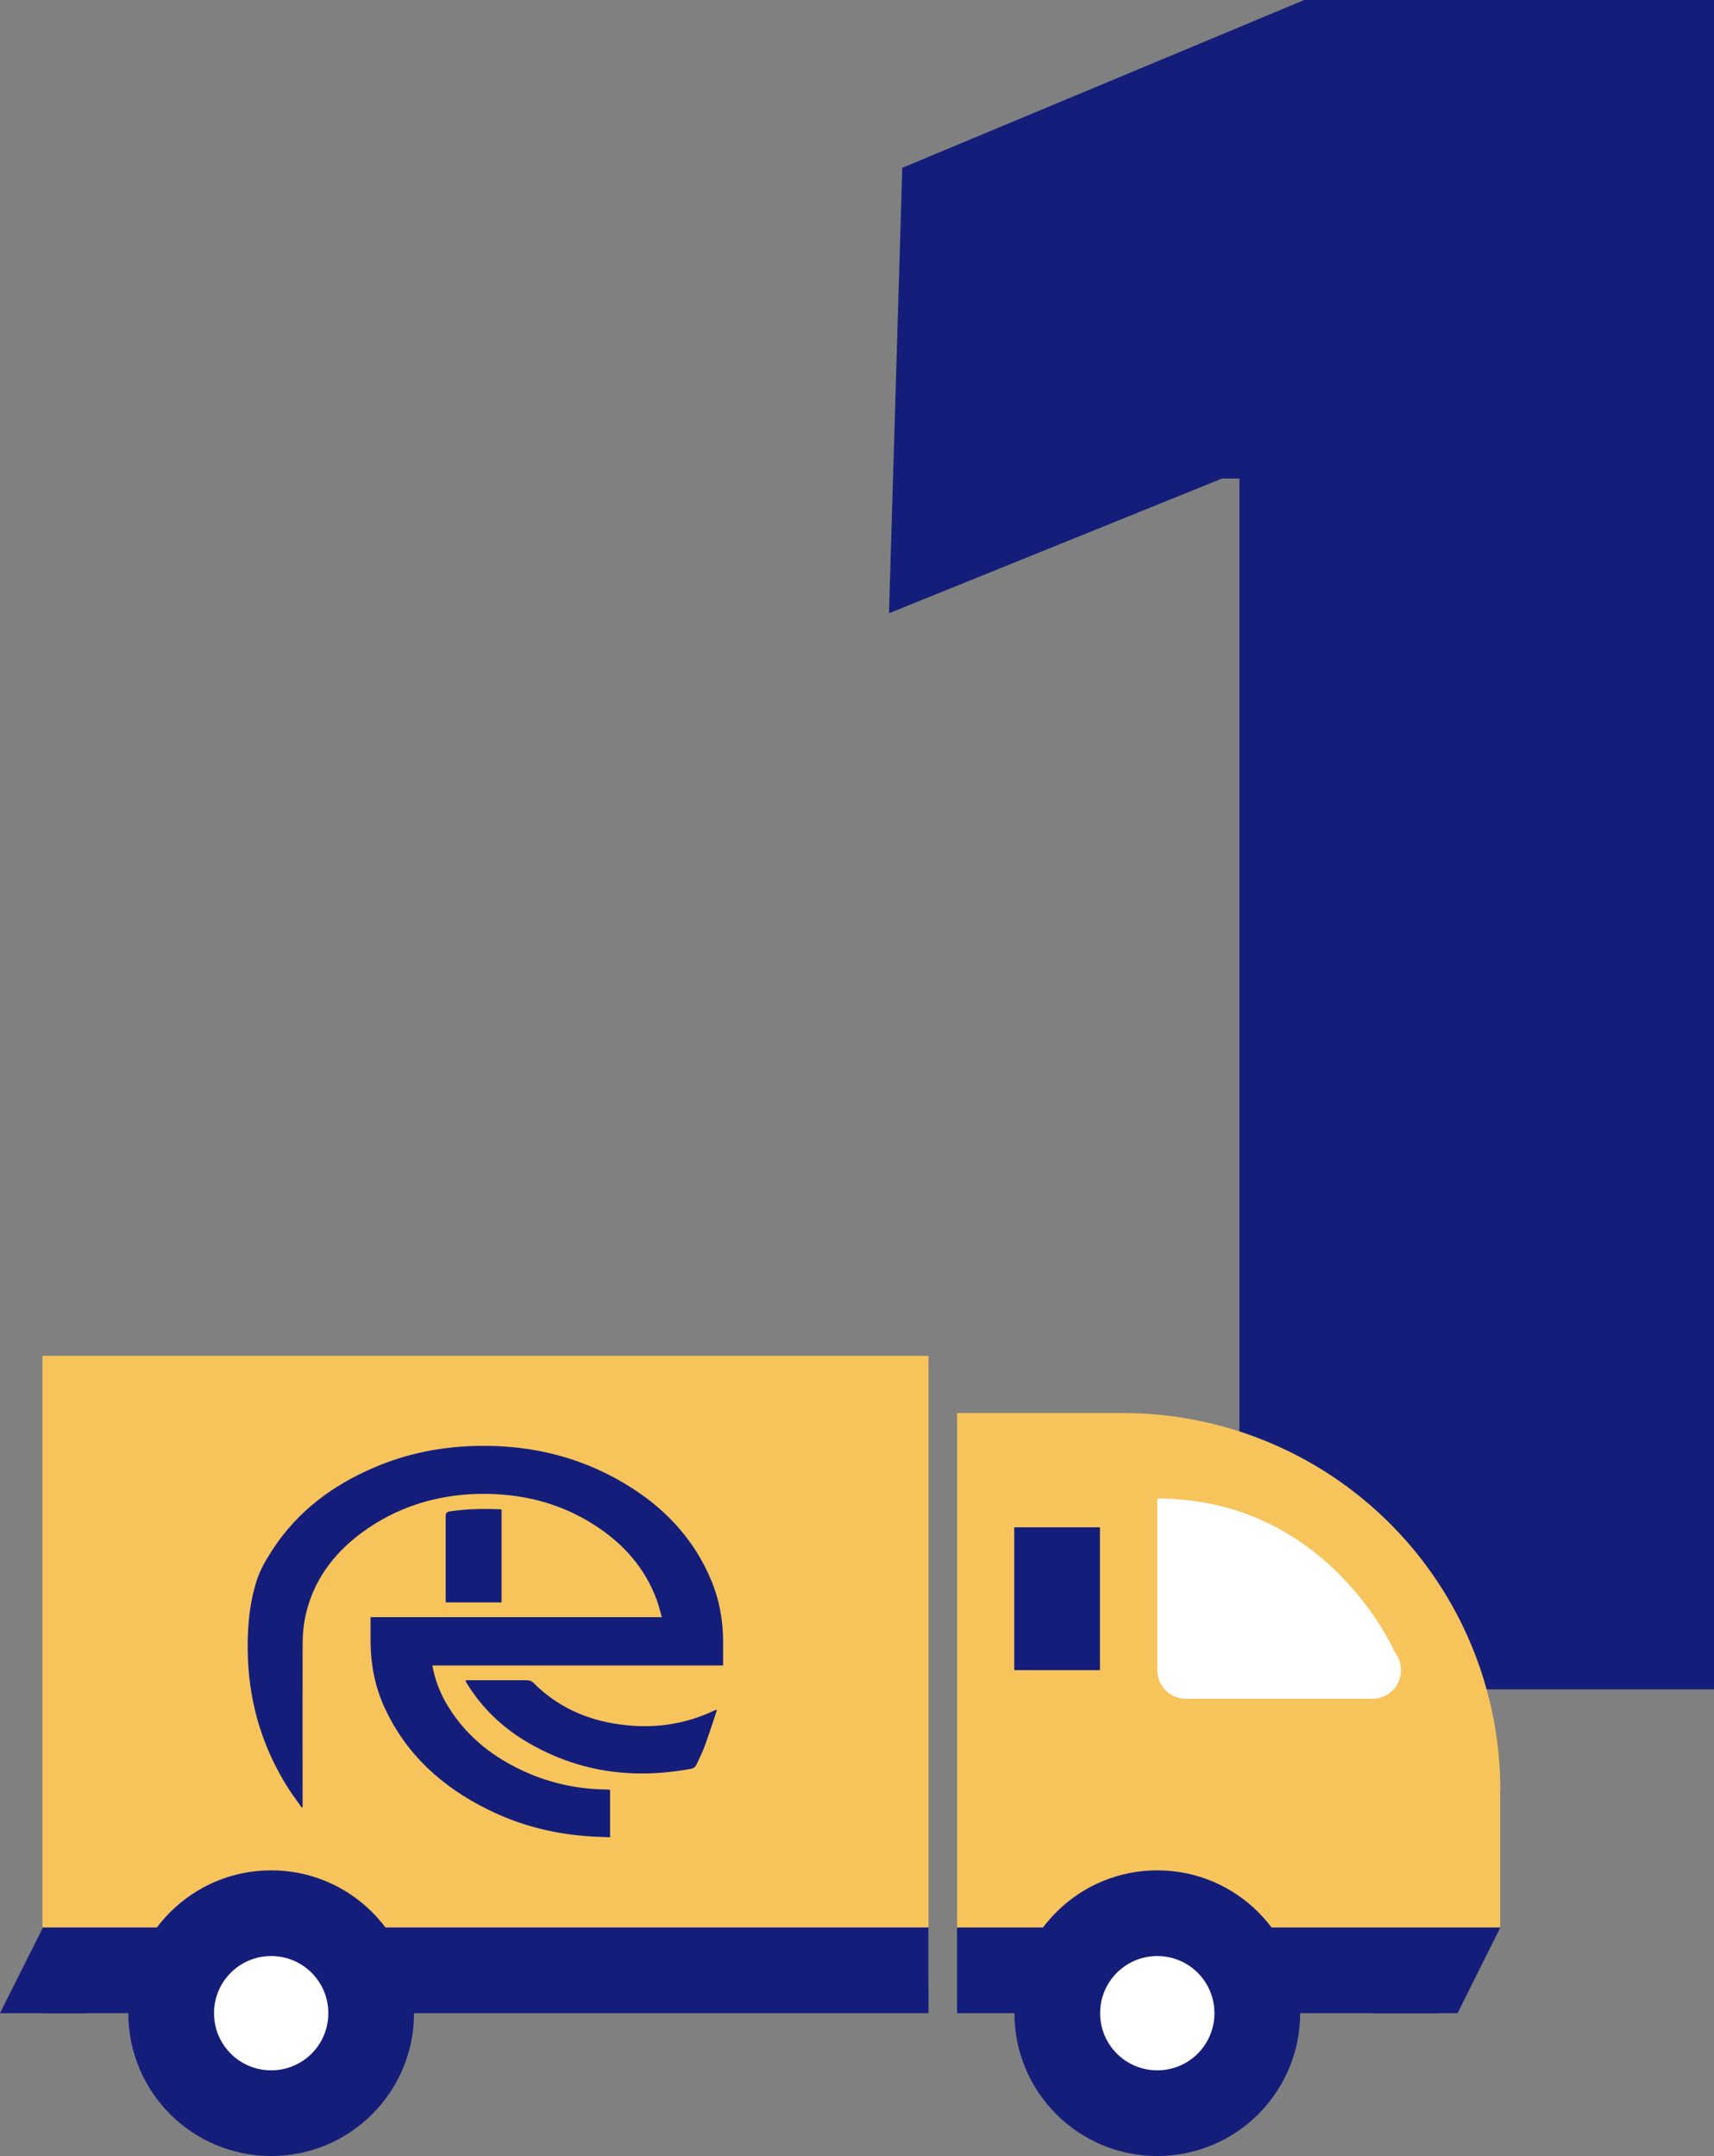 <svg xmlns="http://www.w3.org/2000/svg" id="Livello_2" data-name="Livello 2" viewBox="0 0 95.38 120"><rect x="0" y="0" width="95.38" height="120" fill="#808080" stroke="none"/><defs><style> .cls-1 { fill: #f7c45c; } .cls-1, .cls-2, .cls-3 { stroke-width: 0px; } .cls-2 { fill: #141e7a; } .cls-3 { fill: #fff; } </style></defs><g id="Livello_1-2" data-name="Livello 1"><g><path class="cls-2" d="m68.97,94.02V26.63h-.96l-18.54,7.5.74-24.79L72.58,0h22.81v94.02h-26.41Z"></path><g><path class="cls-1" d="m83.48,99.62v7.65l-30.22,3.18v-31.81h9.24c5.82,0,11.39,2.42,15.36,6.68,3.62,3.88,5.63,9,5.63,14.31m-31.81-24.17H2.36v35h49.31v-35"></path><path class="cls-3" d="m64.4,83.41v9.54c0,.88.71,1.59,1.59,1.59h10.38c1.33,0,2.07-1.53,1.25-2.58,0,0-3.67-8.56-13.22-8.56"></path><rect class="cls-2" x="2.36" y="107.27" width="49.31" height="4.77"></rect><rect class="cls-2" x="56.44" y="85" width="4.77" height="7.95"></rect><polygon class="cls-2" points="53.26 112.04 80.06 112.04 83.48 107.27 53.26 107.27 53.26 112.04"></polygon><path class="cls-2" d="m72.35,112.04c0,4.39-3.56,7.95-7.95,7.95s-7.95-3.56-7.95-7.95,3.56-7.95,7.95-7.95,7.95,3.56,7.95,7.95m-57.26-7.95c-4.39,0-7.95,3.56-7.95,7.95s3.56,7.95,7.95,7.95,7.95-3.56,7.95-7.95-3.56-7.95-7.95-7.95"></path><path class="cls-3" d="m67.58,112.04c0,1.76-1.42,3.18-3.18,3.18s-3.18-1.42-3.18-3.18,1.42-3.18,3.18-3.18,3.18,1.42,3.18,3.18m-52.49-3.18c-1.76,0-3.18,1.42-3.18,3.18s1.42,3.18,3.18,3.18,3.18-1.42,3.18-3.18-1.42-3.18-3.18-3.18"></path><path class="cls-2" d="m20.63,90h16.2c-.1-.34-.17-.65-.28-.95-.66-1.8-1.87-3.15-3.46-4.17-1.97-1.27-4.16-1.79-6.49-1.74-2.37.06-4.55.75-6.47,2.16-1.61,1.19-2.74,2.73-3.15,4.72-.1.49-.14.99-.14,1.49-.01,2.93,0,5.86,0,8.8v.26s-.04.01-.06.02c-.25-.37-.52-.72-.76-1.1-1.37-2.17-2.11-4.55-2.22-7.12-.06-1.47.03-2.92.46-4.33.19-.63.54-1.24.91-1.8,1.38-2.12,3.32-3.57,5.63-4.56,1.83-.79,3.75-1.17,5.75-1.21,3.11-.07,6.01.67,8.64,2.36,1.96,1.26,3.47,2.93,4.38,5.1.45,1.06.65,2.17.67,3.31,0,.48,0,.95,0,1.45h-16.18c.13.73.38,1.4.73,2.03.98,1.72,2.42,2.93,4.18,3.77,1.48.71,3.05,1.07,4.69,1.1.08,0,.16,0,.24.01.01,0,.02.01.05.02v2.63c-.47-.02-.93-.03-1.39-.07-1.9-.15-3.71-.63-5.42-1.48-2.55-1.26-4.56-3.08-5.76-5.71-.51-1.13-.74-2.32-.76-3.56,0-.46,0-.93,0-1.43"></path><path class="cls-2" d="m39.9,95.16c-.23.68-.43,1.32-.66,1.95-.14.38-.32.76-.5,1.13-.04.08-.15.17-.24.19-3.28.62-6.38.2-9.27-1.54-1.31-.79-2.39-1.83-3.21-3.14-.04-.06-.07-.11-.1-.17,0-.01,0-.03,0-.07h.21c1.07,0,2.14,0,3.2,0,.15,0,.26.05.37.16,1.31,1.31,2.91,2.03,4.72,2.29,1.86.27,3.65.04,5.36-.78.01,0,.03,0,.12-.02"></path><path class="cls-2" d="m24.81,89.18c0-.08-.01-.15-.01-.22,0-1.53,0-3.05,0-4.57,0-.2.07-.25.26-.28.87-.13,1.74-.15,2.62-.12.07,0,.14.01.23.02v5.17h-3.09Z"></path><polygon class="cls-2" points="76.35 112.04 81.11 112.04 83.48 107.29 78.73 107.29 76.35 112.04"></polygon><polygon class="cls-2" points="0 112.04 4.75 112.04 7.13 107.29 2.38 107.29 0 112.04"></polygon></g></g></g></svg>